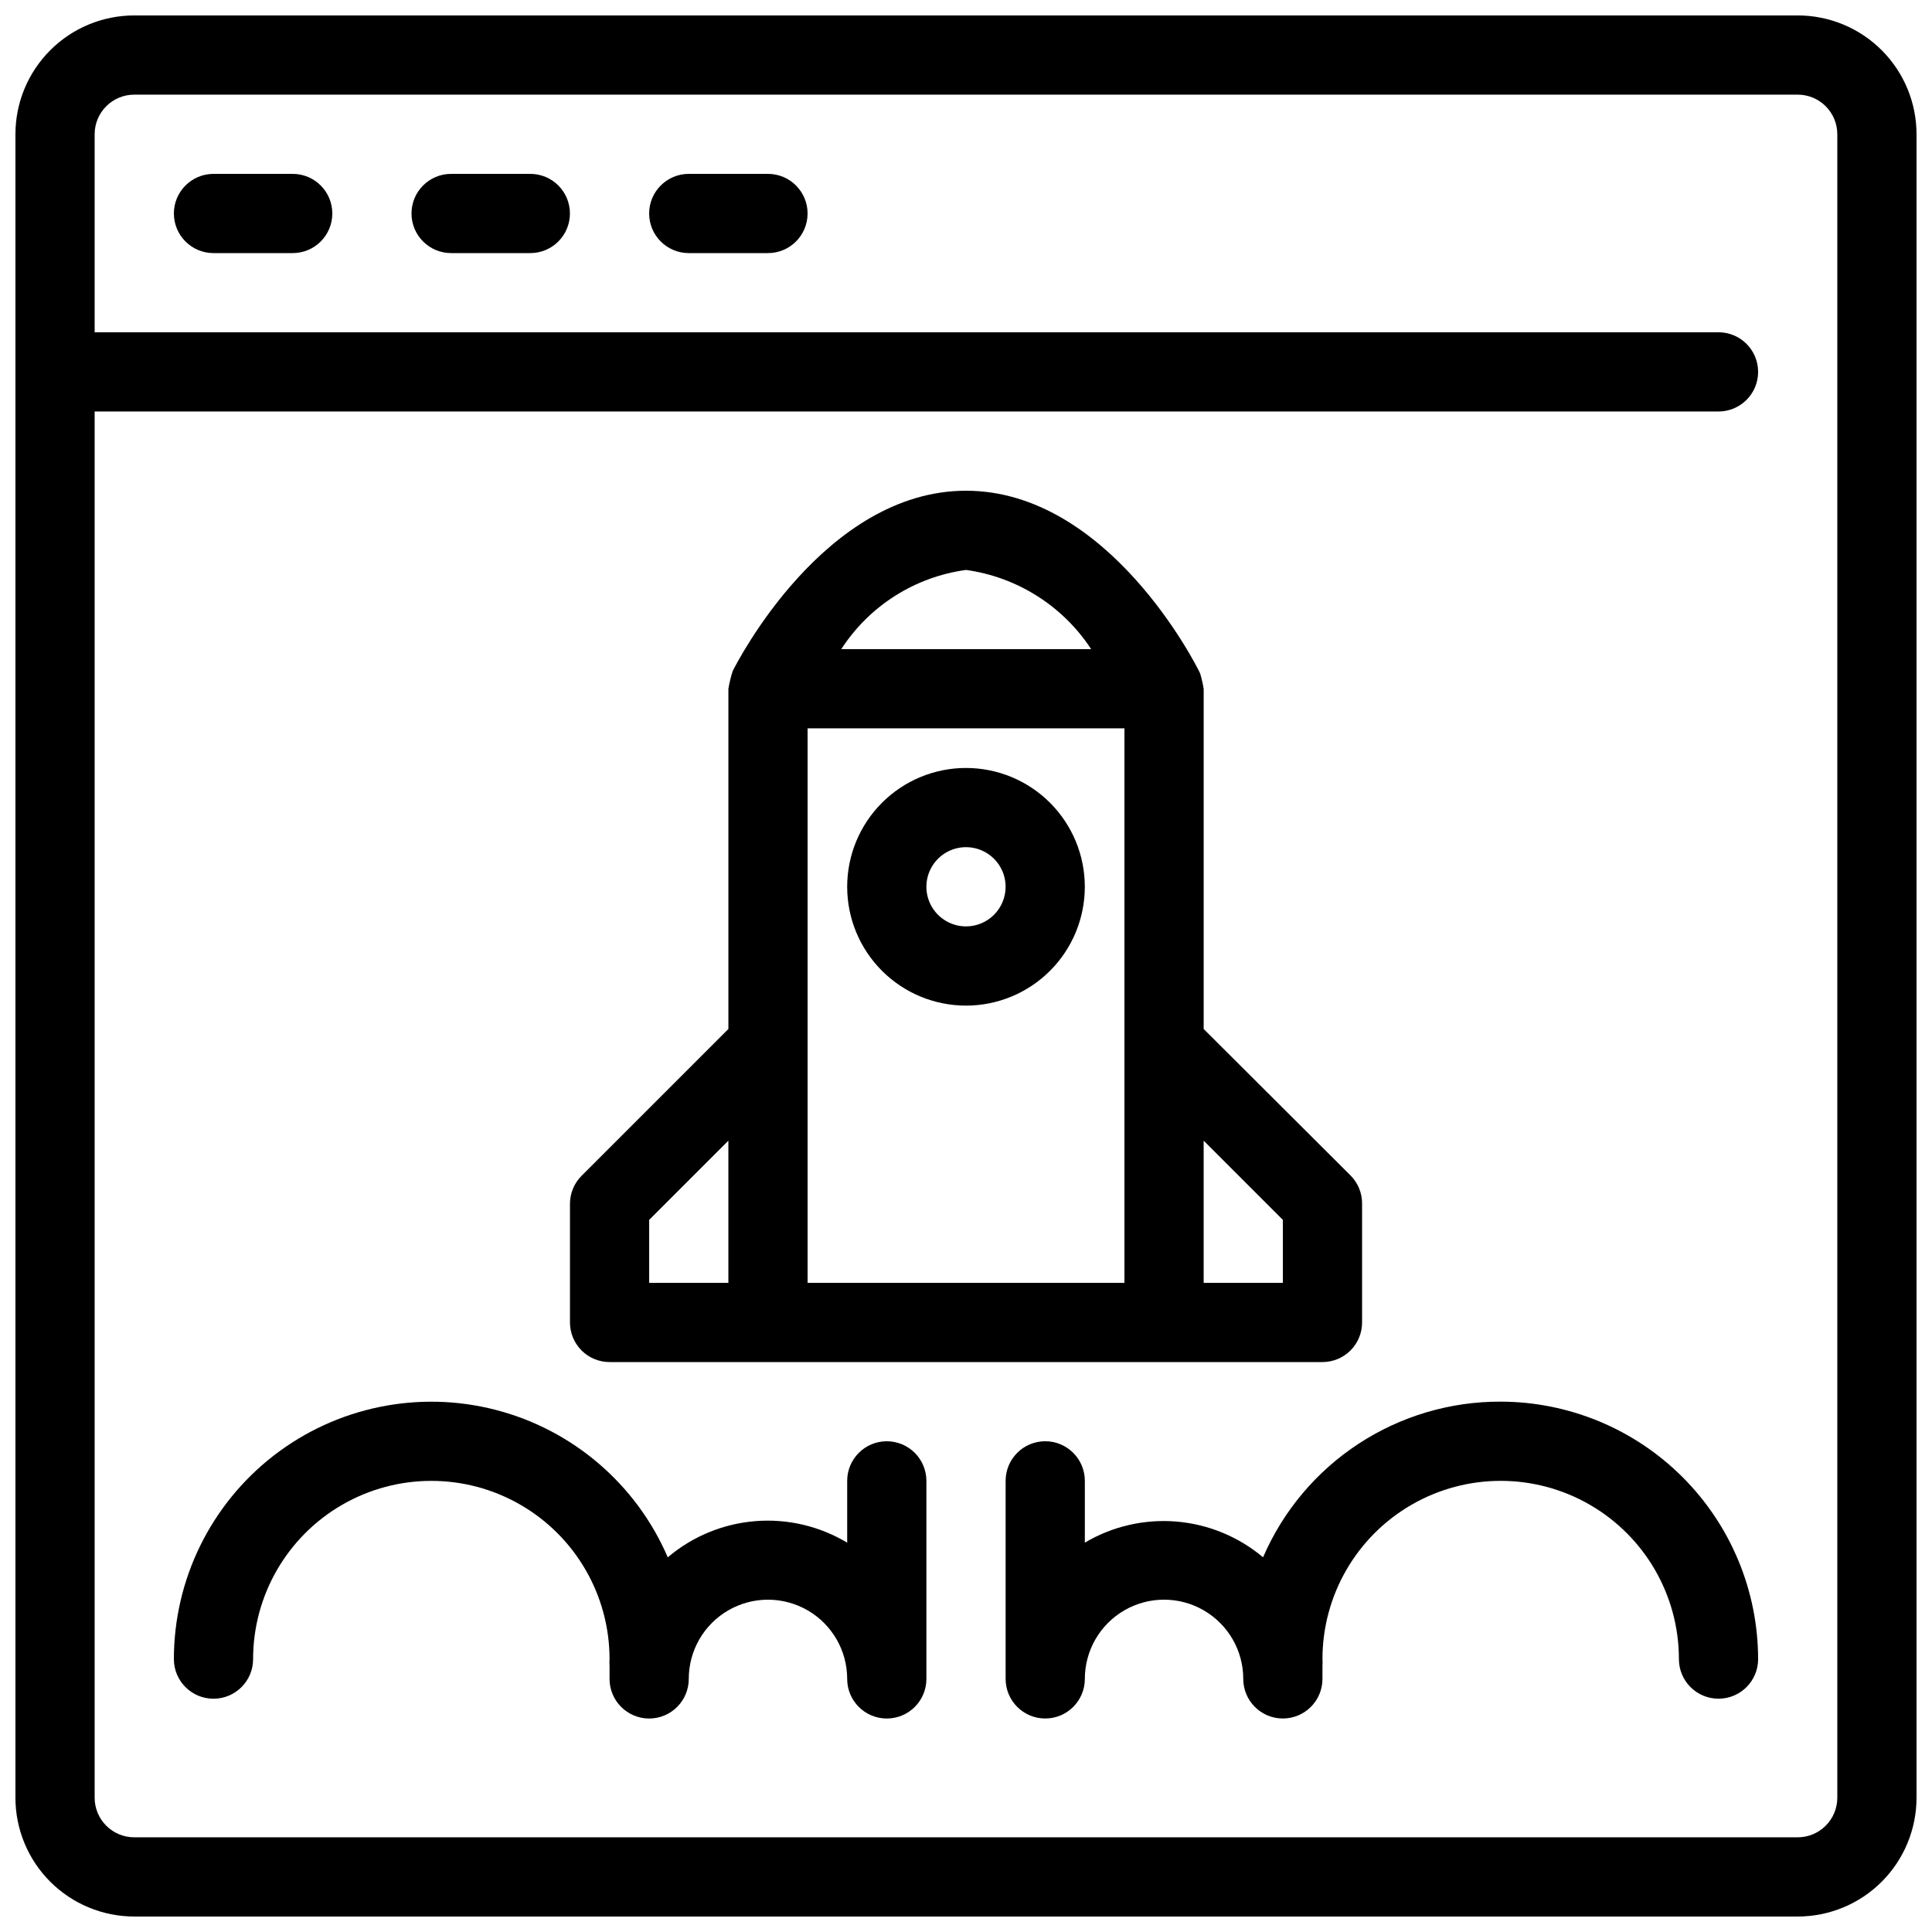 <?xml version="1.0" encoding="UTF-8"?>
<!-- Uploaded to: SVG Repo, www.svgrepo.com, Generator: SVG Repo Mixer Tools -->
<svg width="800px" height="800px" version="1.1" viewBox="144 144 512 512" xmlns="http://www.w3.org/2000/svg">
 <defs>
  <clipPath id="a">
   <path d="m148.09 148.09h503.81v503.81h-503.81z"/>
  </clipPath>
 </defs>
 <g clip-path="url(#a)">
  <path d="m620.41 148.09h-440.83c-8.352 0-16.359 3.316-22.266 9.223s-9.223 13.914-9.223 22.266v440.83c0 8.352 3.316 16.363 9.223 22.266 5.906 5.906 13.914 9.223 22.266 9.223h440.83c8.352 0 16.363-3.316 22.266-9.223 5.906-5.902 9.223-13.914 9.223-22.266v-440.83c0-8.352-3.316-16.359-9.223-22.266-5.902-5.906-13.914-9.223-22.266-9.223zm10.496 472.32c0 2.785-1.105 5.453-3.074 7.422s-4.637 3.074-7.422 3.074h-440.83c-5.797 0-10.496-4.699-10.496-10.496v-367.36h430.34c5.797 0 10.496-4.699 10.496-10.496s-4.699-10.496-10.496-10.496h-430.34v-52.48c0-5.797 4.699-10.496 10.496-10.496h440.83c2.785 0 5.453 1.105 7.422 3.074s3.074 4.637 3.074 7.422z"/>
 </g>
 <path d="m221.57 190.08h-20.992c-5.797 0-10.496 4.699-10.496 10.496s4.699 10.496 10.496 10.496h20.992c5.797 0 10.496-4.699 10.496-10.496s-4.699-10.496-10.496-10.496z"/>
 <path d="m284.54 190.08h-20.992c-5.797 0-10.496 4.699-10.496 10.496s4.699 10.496 10.496 10.496h20.992c5.797 0 10.496-4.699 10.496-10.496s-4.699-10.496-10.496-10.496z"/>
 <path d="m347.52 190.08h-20.992c-5.797 0-10.496 4.699-10.496 10.496s4.699 10.496 10.496 10.496h20.992c5.797 0 10.496-4.699 10.496-10.496s-4.699-10.496-10.496-10.496z"/>
 <path d="m305.54 504.96h188.93c2.785 0 5.457-1.105 7.422-3.074 1.969-1.965 3.074-4.637 3.074-7.422v-31.484c0.02-2.793-1.078-5.473-3.043-7.453l-38.938-38.836v-90.16c-0.227-1.383-0.543-2.754-0.945-4.094-1.156-2.519-24.457-48.387-62.031-48.387s-60.879 45.867-61.82 47.758h-0.004c-0.504 1.543-0.891 3.121-1.152 4.723v90.16l-38.941 38.941c-1.938 1.953-3.031 4.594-3.043 7.348v31.488-0.004c0 2.785 1.105 5.457 3.074 7.422 1.969 1.969 4.637 3.074 7.422 3.074zm52.48-167.94h83.969v146.95h-83.969zm125.95 130.26v16.688h-20.988v-37.68zm-83.965-172.24c13.566 1.879 25.66 9.535 33.164 20.992h-66.227c7.434-11.484 19.508-19.148 33.062-20.992zm-83.969 172.24 20.992-20.992v37.68h-20.992z"/>
 <path d="m379.01 525.95c-5.797 0-10.496 4.699-10.496 10.496v16.375c-7.34-4.402-15.871-6.398-24.398-5.699-8.527 0.695-16.625 4.047-23.148 9.582-8.348-19.375-25.188-33.805-45.613-39.074-20.43-5.273-42.148-0.797-58.828 12.121-16.68 12.922-26.441 32.832-26.445 53.93 0 5.797 4.699 10.496 10.496 10.496s10.496-4.699 10.496-10.496c0-16.875 9.004-32.469 23.617-40.906s32.617-8.438 47.23 0 23.617 24.031 23.617 40.906c-0.051 0.594-0.051 1.191 0 1.785v3.465-0.004c0 5.797 4.699 10.496 10.496 10.496s10.496-4.699 10.496-10.496c0-7.5 4-14.43 10.496-18.18 6.492-3.75 14.496-3.75 20.992 0 6.492 3.75 10.496 10.68 10.496 18.18 0 5.797 4.699 10.496 10.496 10.496 5.797 0 10.496-4.699 10.496-10.496v-52.48c0-2.781-1.105-5.453-3.074-7.422-1.969-1.965-4.641-3.074-7.422-3.074z"/>
 <path d="m541.7 515.45c-13.383-0.047-26.484 3.84-37.68 11.172-11.199 7.332-19.992 17.793-25.297 30.078-6.496-5.465-14.535-8.773-22.996-9.473-8.465-0.695-16.934 1.258-24.234 5.59v-16.375c0-5.797-4.699-10.496-10.496-10.496-5.797 0-10.496 4.699-10.496 10.496v52.48c0 5.797 4.699 10.496 10.496 10.496 5.797 0 10.496-4.699 10.496-10.496 0-7.5 4-14.43 10.496-18.18 6.492-3.75 14.496-3.75 20.992 0 6.492 3.75 10.496 10.68 10.496 18.18 0 5.797 4.699 10.496 10.492 10.496 5.797 0 10.496-4.699 10.496-10.496v-3.465 0.004c0.051-0.594 0.051-1.191 0-1.785 0-16.875 9.004-32.469 23.617-40.906s32.621-8.438 47.234 0 23.613 24.031 23.613 40.906c0 5.797 4.699 10.496 10.496 10.496s10.496-4.699 10.496-10.496c-0.027-18.086-7.223-35.422-20.012-48.211s-30.125-19.984-48.211-20.016z"/>
 <path d="m400 347.52c-8.352 0-16.363 3.316-22.266 9.223-5.906 5.902-9.223 13.914-9.223 22.266 0 8.352 3.316 16.359 9.223 22.266 5.902 5.902 13.914 9.223 22.266 9.223s16.359-3.32 22.266-9.223c5.902-5.906 9.223-13.914 9.223-22.266 0-8.352-3.32-16.363-9.223-22.266-5.906-5.906-13.914-9.223-22.266-9.223zm0 41.984c-4.246 0-8.074-2.559-9.699-6.481-1.625-3.922-0.727-8.438 2.277-11.438 3-3.004 7.516-3.902 11.438-2.277s6.481 5.453 6.481 9.699c0 2.781-1.105 5.453-3.074 7.422s-4.641 3.074-7.422 3.074z"/>
</svg>